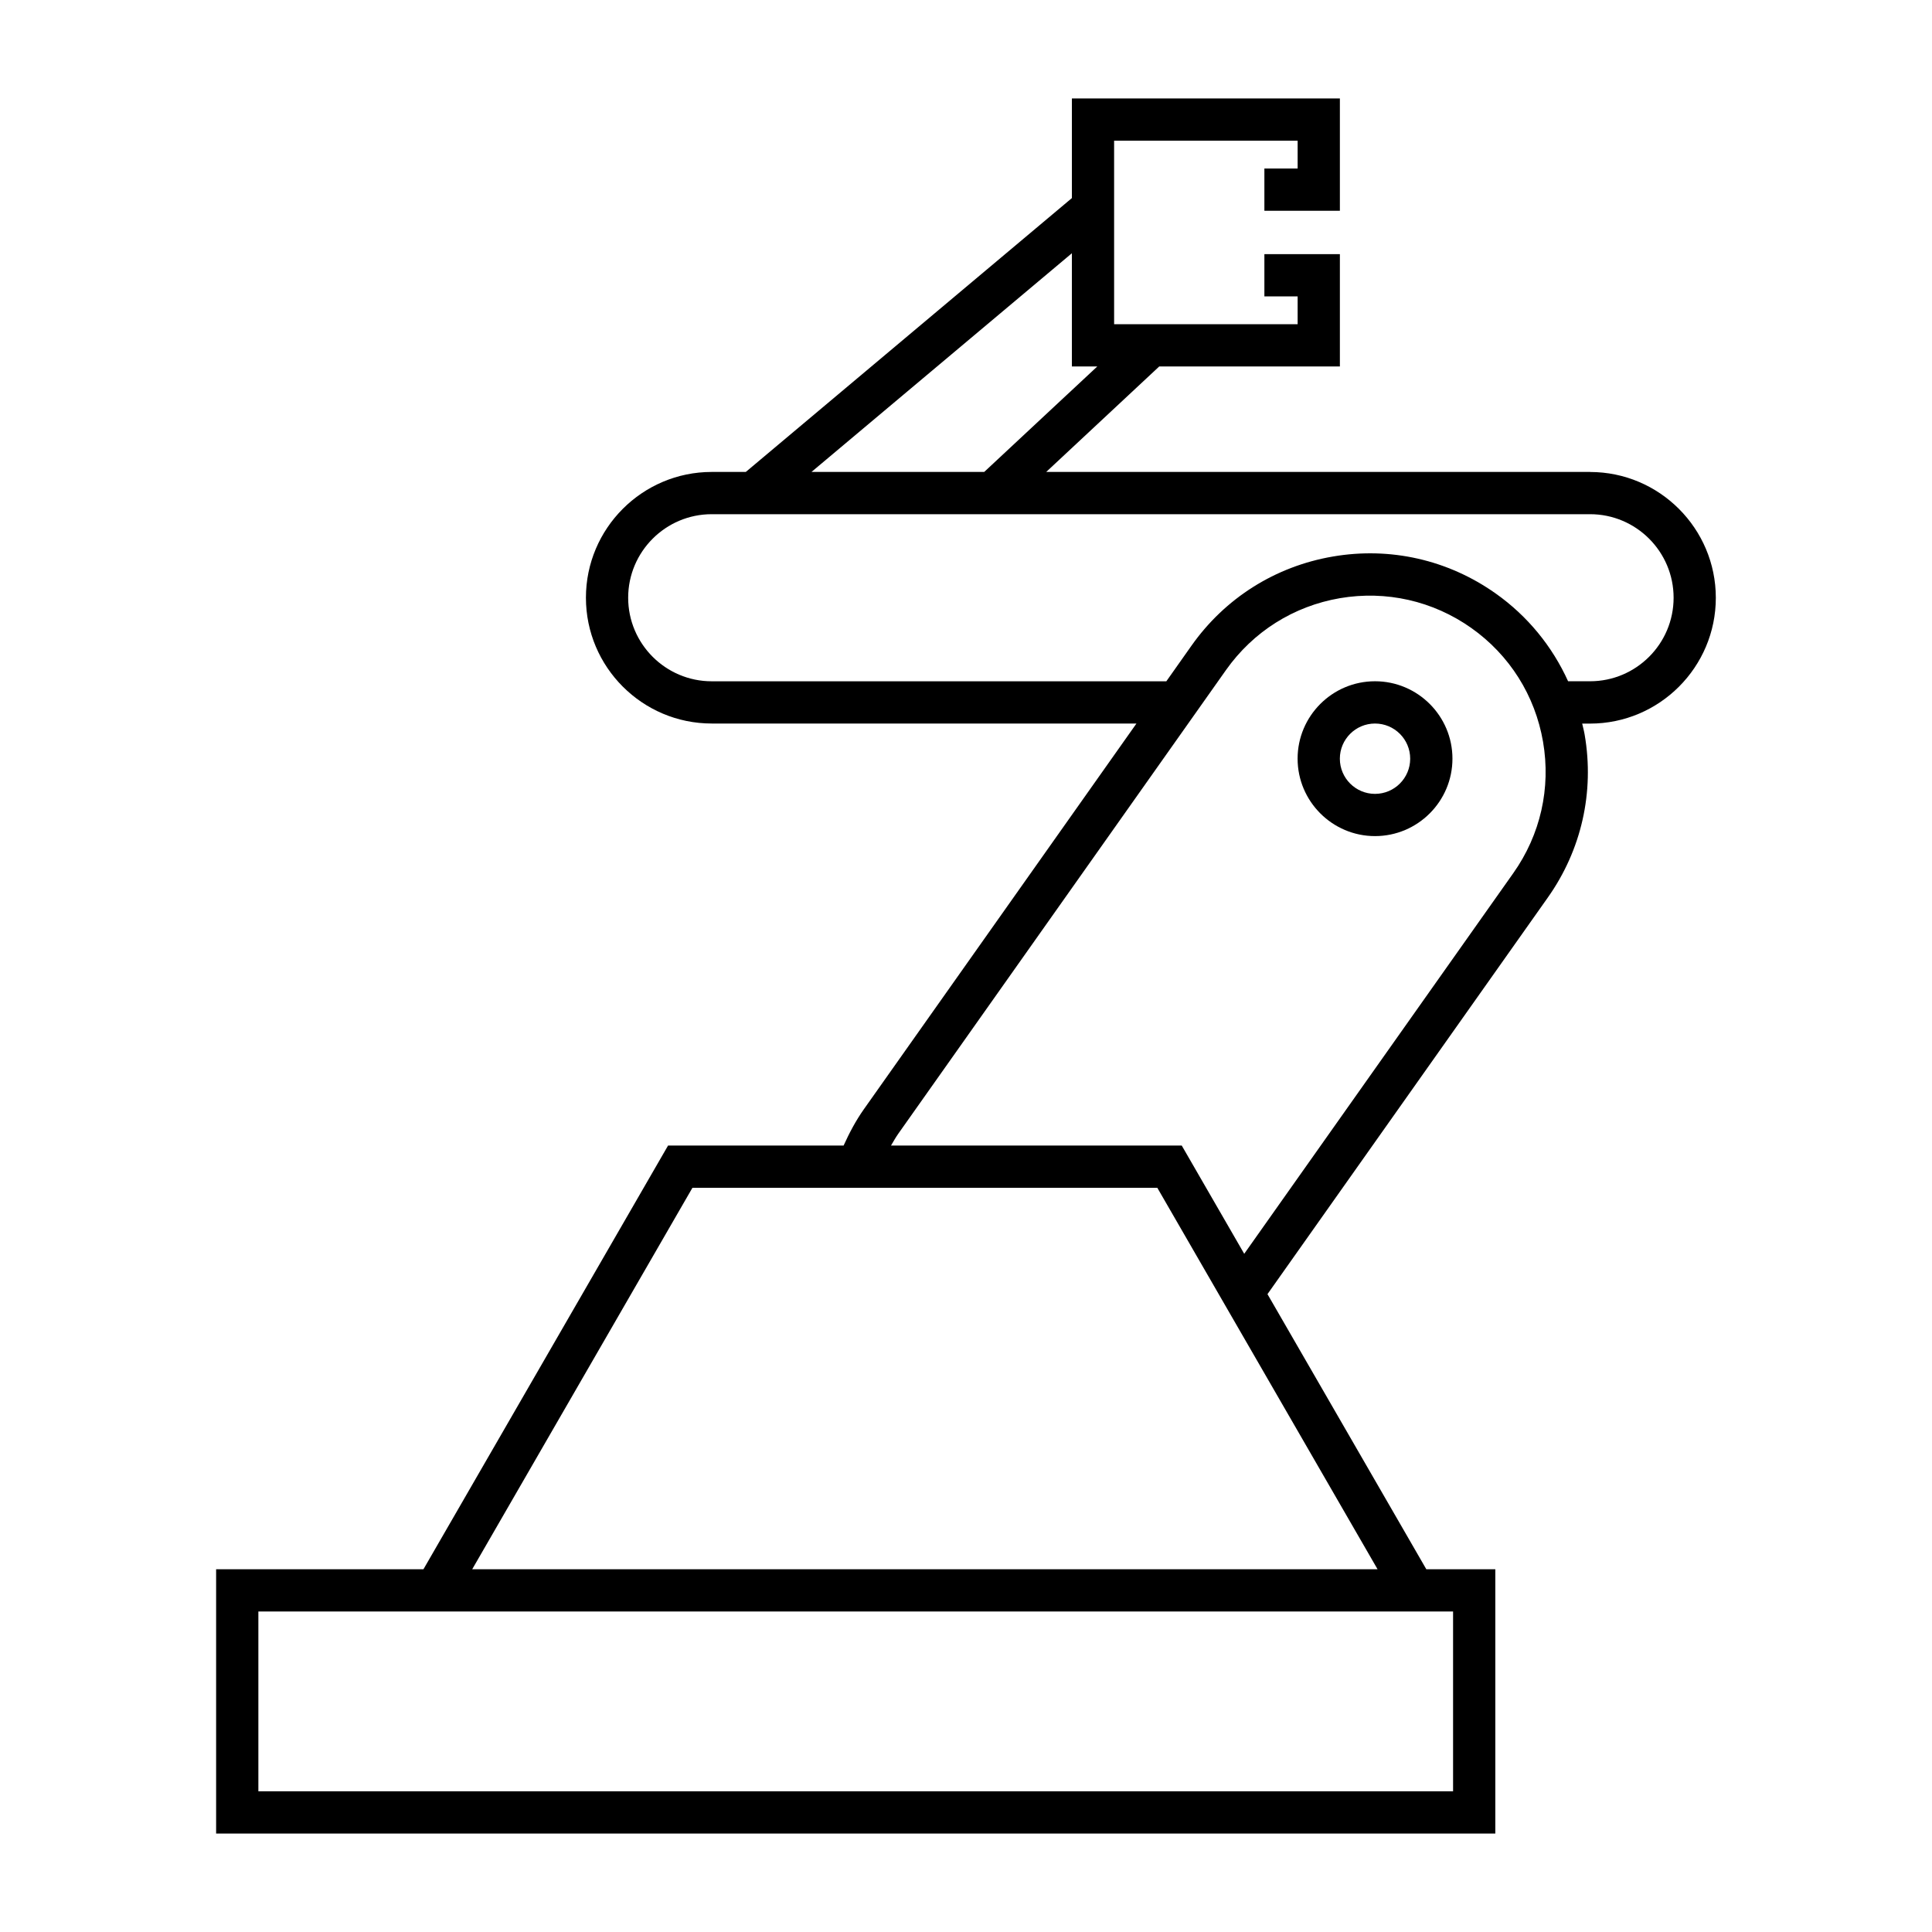 <?xml version="1.0" encoding="UTF-8"?>
<!-- Uploaded to: ICON Repo, www.svgrepo.com, Generator: ICON Repo Mixer Tools -->
<svg fill="#000000" width="800px" height="800px" version="1.1" viewBox="144 144 512 512" xmlns="http://www.w3.org/2000/svg">
 <g>
  <path d="m565.38 269.07h-144.13l29.961-27.957h47.871v-29.758h-20.008v11.195h8.812v7.367h-48.633l-0.004-48.629h48.637v7.367h-8.812v11.195h20.008v-29.758h-71.02v26.398l-86.418 72.578h-9.031c-18.379 0-33.336 14.957-33.336 33.336s14.957 33.336 33.336 33.336h112.56l-72.219 102.19c-2.137 3.023-3.867 6.293-5.391 9.652h-46.52l-64.828 112.29h-54.941v70.035h339v-70.035h-18.281l-42.098-72.914 74.285-105.09c8.922-12.613 12.387-27.938 9.773-43.16-0.164-1.004-0.438-1.969-0.656-2.949h2.078c18.379 0 33.336-14.957 33.336-33.336 0-18.375-14.957-33.344-33.336-33.344zm-137.32-57.957v30h6.734l-29.973 27.957h-45.773zm101.02 359.95v47.648l-316.61 0.004v-47.648zm-20.012-11.195h-239.93l58.363-101.09h123.2zm35.973-184.48-71.309 100.88-16.562-28.691h-77.039c0.633-1.07 1.238-2.168 1.961-3.184l86.812-122.83c7.191-10.164 17.906-16.93 30.188-19.039 12.266-2.082 24.629 0.699 34.801 7.883 10.164 7.188 16.922 17.902 19.031 30.18 2.109 12.273-0.691 24.633-7.883 34.801zm20.336-50.848h-5.816c-4.188-9.238-10.715-17.27-19.211-23.277-12.617-8.918-27.934-12.398-43.164-9.773-15.219 2.613-28.516 11-37.426 23.613l-6.668 9.445h-120.48c-12.207 0-22.141-9.93-22.141-22.141 0-12.207 9.93-22.141 22.141-22.141h232.77c12.215 0 22.141 9.93 22.141 22.141 0 12.211-9.926 22.133-22.141 22.133z"/>
  <path d="m508.39 324.54c-11.309 0-20.512 9.203-20.512 20.512 0 11.312 9.207 20.523 20.512 20.523 11.312 0 20.523-9.207 20.523-20.523 0-11.309-9.203-20.512-20.523-20.512zm0 29.844c-5.141 0-9.316-4.18-9.316-9.324 0-5.141 4.176-9.316 9.316-9.316 5.148 0 9.324 4.176 9.324 9.316 0.004 5.137-4.172 9.324-9.324 9.324z"/>
 </g>
</svg>